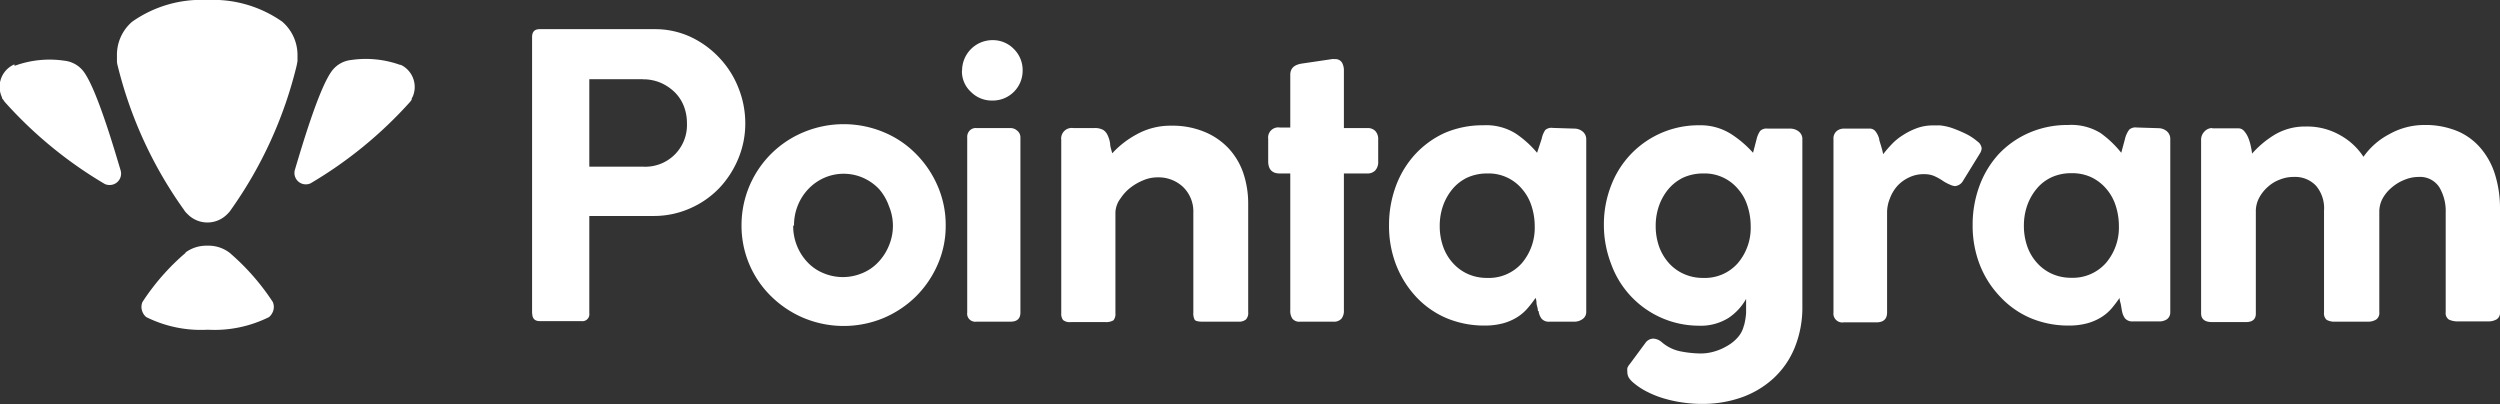 <svg xmlns="http://www.w3.org/2000/svg" viewBox="0 0 180 29.09"><rect x="0" y="0" width="180" height="29.09" fill="#333333" stroke="none"/><defs><style>.cls-1{fill:#fff;fill-rule:evenodd;}</style></defs><g id="Layer_2" data-name="Layer 2"><g id="Layer_1-2" data-name="Layer 1"><path class="cls-1" d="M28.82,4.65h0a1.77,1.77,0,0,1,.9,2.3,1.19,1.19,0,0,0-.08.16h0l0,.07h0l-.1.14a30.25,30.25,0,0,1-7.18,5.88h0a.82.82,0,0,1-1.12-1h0c.49-1.64,1.67-5.65,2.59-7a2,2,0,0,1,1.45-.88h0a7.31,7.31,0,0,1,3.58.37Zm-27.77,0H1A1.76,1.76,0,0,0,.14,7s0,.11.08.16h0a.18.18,0,0,0,.05.07h0a.71.71,0,0,0,.1.14,30.25,30.25,0,0,0,7.18,5.88h0a.85.85,0,0,0,.68,0,.82.82,0,0,0,.45-1h0c-.49-1.64-1.67-5.65-2.59-7a2,2,0,0,0-1.46-.88h0a7.28,7.28,0,0,0-3.58.37ZM.22,7.11l.05.07L.22,7.11ZM13.34,18.19a2.54,2.54,0,0,1,1.59-.5,2.5,2.5,0,0,1,1.59.5h0a16.71,16.71,0,0,1,3.12,3.55h0a.9.9,0,0,1,0,.72,1,1,0,0,1-.27.37h0l0,0a8.82,8.82,0,0,1-4.42.91,8.84,8.84,0,0,1-4.42-.91v0h0a.91.91,0,0,1-.27-.37.9.9,0,0,1,0-.72h0a16.44,16.44,0,0,1,3.12-3.55ZM9.52,1.56A3.14,3.14,0,0,0,8.42,4c0,.11,0,.22,0,.33h0l0,.11a1.65,1.65,0,0,0,.06.32A30.19,30.19,0,0,0,13.24,15.1a1.23,1.23,0,0,0,.23.28h0a2,2,0,0,0,2.93,0h0a1.56,1.56,0,0,0,.23-.28A30.19,30.19,0,0,0,21.36,4.72l.06-.32,0-.11h0c0-.11,0-.22,0-.33a3.17,3.17,0,0,0-1.1-2.4A8.66,8.66,0,0,0,14.93,0,8.65,8.65,0,0,0,9.52,1.56ZM29.65,7.11l0,.07Z"></path><path class="cls-1" d="M38.31,22.59V2.67q0-.57.54-.57h8.26a6.07,6.07,0,0,1,2.64.57,6.77,6.77,0,0,1,2.07,1.52,6.69,6.69,0,0,1,1.36,2.17,6.8,6.8,0,0,1,.48,2.52,6.53,6.53,0,0,1-.49,2.51,6.94,6.94,0,0,1-1.38,2.15A6.51,6.51,0,0,1,49.69,15a6.43,6.43,0,0,1-2.64.55H42.43v7a.5.5,0,0,1-.57.57h-3q-.54,0-.54-.57Zm8-16.89H42.43V12h3.86a3,3,0,0,0,3.17-3.12,3.36,3.36,0,0,0-.22-1.23,2.88,2.88,0,0,0-.65-1,3.39,3.39,0,0,0-1-.68,3.2,3.2,0,0,0-1.29-.26Zm7.08,10.53a7.09,7.09,0,0,0,2.15,5.12,7.46,7.46,0,0,0,2.34,1.55,7.49,7.49,0,0,0,5.73,0,7.48,7.48,0,0,0,2.33-1.55,7.4,7.4,0,0,0,1.57-2.3,6.88,6.88,0,0,0,.58-2.82,7,7,0,0,0-.58-2.84,7.43,7.43,0,0,0-1.57-2.32,7,7,0,0,0-2.33-1.56,7.49,7.49,0,0,0-5.73,0,7.24,7.24,0,0,0-4.49,6.72Zm3.78,0a3.75,3.75,0,0,1,.27-1.43,3.71,3.71,0,0,1,.75-1.18,3.58,3.58,0,0,1,1.14-.81,3.49,3.49,0,0,1,2.83,0,3.58,3.58,0,0,1,1.14.81A3.74,3.74,0,0,1,64,14.83a3.67,3.67,0,0,1,0,2.86,3.74,3.74,0,0,1-.76,1.18,3.25,3.25,0,0,1-1.14.79,3.6,3.6,0,0,1-2.83,0,3.25,3.25,0,0,1-1.14-.79,3.71,3.71,0,0,1-.75-1.18,3.75,3.75,0,0,1-.27-1.43ZM73.47,9.9V22.5c0,.44-.24.66-.71.66H70.29a.58.58,0,0,1-.65-.66V9.9a.65.65,0,0,1,.17-.49.59.59,0,0,1,.48-.19h2.47a.72.72,0,0,1,.48.19.61.61,0,0,1,.23.49Zm-4.2-4.82a2.19,2.19,0,0,1,2.18-2.19A2.1,2.1,0,0,1,73,3.53a2.13,2.13,0,0,1,.63,1.55,2.15,2.15,0,0,1-2.19,2.16,2.11,2.11,0,0,1-1.54-.63,2,2,0,0,1-.64-1.53ZM78.8,9.22a1.22,1.22,0,0,1,.64.14.91.91,0,0,1,.32.4,2.07,2.07,0,0,1,.17.58c0,.22.09.45.15.7a6.64,6.64,0,0,1,1.75-1.36,5,5,0,0,1,2.5-.63,6,6,0,0,1,2.36.43,5,5,0,0,1,1.73,1.16,5,5,0,0,1,1.08,1.77,6.87,6.87,0,0,1,.37,2.26v7.8a.68.68,0,0,1-.17.54.79.79,0,0,1-.52.15H86.57c-.3,0-.48-.05-.55-.13a1,1,0,0,1-.1-.53V15.32a2.46,2.46,0,0,0-.74-1.86,2.58,2.58,0,0,0-1.84-.69,2.61,2.61,0,0,0-1,.2,4,4,0,0,0-.92.52,3.18,3.18,0,0,0-.73.78,1.81,1.81,0,0,0-.38,1v7.29a.71.71,0,0,1-.14.5,1,1,0,0,1-.57.13H77.1a.75.75,0,0,1-.56-.15.73.73,0,0,1-.13-.48V10.07a.76.76,0,0,1,.86-.85ZM92.9,5.39c0-.49.3-.74.88-.82l2.1-.31a.49.49,0,0,1,.2,0,.56.56,0,0,1,.54.24,1.15,1.15,0,0,1,.14.61V9.22h1.71a.75.75,0,0,1,.55.21.85.85,0,0,1,.21.61v1.57a.9.9,0,0,1-.21.66.76.76,0,0,1-.55.22H96.76v9.84a.91.91,0,0,1-.17.61.72.72,0,0,1-.59.22H93.61a.63.63,0,0,1-.56-.22,1,1,0,0,1-.15-.61V12.49h-.76c-.55,0-.83-.3-.83-.88V10a.73.73,0,0,1,.83-.82h.76V5.39Zm17.83,17c0-.19-.07-.35-.09-.47s0-.28-.08-.47a7.7,7.7,0,0,1-.57.74,3.25,3.25,0,0,1-.74.64,3.75,3.75,0,0,1-1,.44,5,5,0,0,1-1.37.17h0a7,7,0,0,1-2.77-.55,6.45,6.45,0,0,1-2.17-1.54,7.2,7.2,0,0,1-1.42-2.28,7.75,7.75,0,0,1-.51-2.84,8.05,8.05,0,0,1,.5-2.85,6.92,6.92,0,0,1,1.4-2.29A6.67,6.67,0,0,1,104,9.58a6.9,6.9,0,0,1,2.8-.56,4,4,0,0,1,2.34.6A7.41,7.41,0,0,1,110.67,11L111,10a1.74,1.74,0,0,1,.26-.64.68.68,0,0,1,.54-.15l1.59.05a.93.93,0,0,1,.56.21.71.71,0,0,1,.26.56V22.45a.61.61,0,0,1-.26.52,1,1,0,0,1-.56.19h-1.82a.68.68,0,0,1-.58-.22,1.13,1.13,0,0,1-.21-.55Zm-7.07-6.13a4.46,4.46,0,0,0,.24,1.48,3.47,3.47,0,0,0,.7,1.19,3.2,3.2,0,0,0,1.07.79,3.34,3.34,0,0,0,1.4.29,3.17,3.17,0,0,0,2.51-1.07,3.92,3.92,0,0,0,.92-2.65,4.7,4.7,0,0,0-.23-1.46,3.47,3.47,0,0,0-.68-1.22,3.13,3.13,0,0,0-2.52-1.12,3.42,3.42,0,0,0-1.41.29,3.16,3.16,0,0,0-1.08.83,3.93,3.93,0,0,0-.68,1.2,4.37,4.37,0,0,0-.24,1.45Zm21.91,7.18a4.9,4.9,0,0,0,.15-.92c0-.37,0-.72,0-1a4,4,0,0,1-1.28,1.38,3.8,3.8,0,0,1-2.16.55A6.72,6.72,0,0,1,116,19a7.78,7.78,0,0,1-.52-2.83,7.67,7.67,0,0,1,.52-2.81,6.72,6.72,0,0,1,6.32-4.34,4.13,4.13,0,0,1,2.32.63A7.79,7.79,0,0,1,126.22,11l.26-1a1.72,1.72,0,0,1,.25-.57.65.65,0,0,1,.54-.17h1.65a1,1,0,0,1,.58.2.68.68,0,0,1,.27.59v12a7.66,7.66,0,0,1-.56,3,6.17,6.17,0,0,1-1.53,2.2,6.72,6.72,0,0,1-2.28,1.36,8.42,8.42,0,0,1-2.84.47A9.34,9.34,0,0,1,121.3,29a9.22,9.22,0,0,1-1.35-.27,6.93,6.93,0,0,1-1.31-.5,5,5,0,0,1-1.1-.73,1.56,1.56,0,0,1-.26-.3.81.81,0,0,1-.11-.41,1.43,1.43,0,0,1,0-.29.87.87,0,0,1,.17-.28l1.13-1.53a.71.71,0,0,1,.57-.31,1,1,0,0,1,.6.25,2.94,2.94,0,0,0,1.37.67,7.89,7.89,0,0,0,1.41.15,3.41,3.41,0,0,0,1-.14,3.84,3.84,0,0,0,.93-.4,2.88,2.88,0,0,0,.77-.62,1.93,1.93,0,0,0,.44-.85Zm-6.36-7.18a4.46,4.46,0,0,0,.24,1.48,3.63,3.63,0,0,0,.7,1.19,3.15,3.15,0,0,0,1.08.79,3.29,3.29,0,0,0,1.39.29,3.16,3.16,0,0,0,2.51-1.07,3.92,3.92,0,0,0,.92-2.65,4.7,4.7,0,0,0-.23-1.46,3.32,3.32,0,0,0-.68-1.22,3.13,3.13,0,0,0-2.52-1.12,3.45,3.45,0,0,0-1.41.29,3.26,3.26,0,0,0-1.08.83,3.93,3.93,0,0,0-.68,1.2,4.37,4.37,0,0,0-.24,1.45ZM135.3,10c0,.09.07.28.15.55s.12.46.14.55a8.69,8.69,0,0,1,.61-.71,4.09,4.09,0,0,1,.81-.66,4.94,4.94,0,0,1,1-.5,3.31,3.31,0,0,1,1.15-.2h.27a2.48,2.48,0,0,1,.27,0,4,4,0,0,1,.91.21,9.49,9.49,0,0,1,1,.43,3.86,3.86,0,0,1,.76.51.7.7,0,0,1,.31.5.81.81,0,0,1-.14.39L141.35,13a.74.74,0,0,1-.6.4,1.16,1.16,0,0,1-.34-.1,3.17,3.17,0,0,1-.48-.25,4,4,0,0,0-.7-.39,1.85,1.85,0,0,0-.69-.12,2.4,2.4,0,0,0-1.12.25,2.65,2.65,0,0,0-.84.63,2.9,2.9,0,0,0-.52.9,2.66,2.66,0,0,0-.19,1v7.18c0,.47-.26.71-.77.71h-2.35a.64.64,0,0,1-.74-.71V10a.69.69,0,0,1,.23-.56.79.79,0,0,1,.51-.18h1.82a.53.53,0,0,1,.49.23,1.5,1.5,0,0,1,.24.51Zm17.48,12.37a1.25,1.25,0,0,0,.22.55.68.68,0,0,0,.58.22h1.82A1,1,0,0,0,156,23a.61.61,0,0,0,.26-.52V10a.71.71,0,0,0-.26-.56.93.93,0,0,0-.56-.21l-1.59-.05a.68.68,0,0,0-.54.15A1.74,1.74,0,0,0,153,10L152.73,11a7.41,7.41,0,0,0-1.49-1.42A4,4,0,0,0,148.9,9a6.9,6.9,0,0,0-2.8.56,6.67,6.67,0,0,0-2.17,1.51,6.92,6.92,0,0,0-1.4,2.29,8.05,8.05,0,0,0-.5,2.85,7.75,7.75,0,0,0,.51,2.84A7,7,0,0,0,144,21.35a6.45,6.45,0,0,0,2.17,1.54,7,7,0,0,0,2.77.55h0a5,5,0,0,0,1.37-.17,3.91,3.91,0,0,0,1-.44,3.25,3.25,0,0,0,.74-.64c.2-.24.39-.49.56-.74,0,.19.07.35.09.47s.05.28.08.47Zm-7.06-6.13a4.37,4.37,0,0,1,.24-1.45,3.93,3.93,0,0,1,.68-1.2,3.07,3.07,0,0,1,1.08-.83,3.37,3.37,0,0,1,1.4-.29,3.29,3.29,0,0,1,1.45.29,3.26,3.26,0,0,1,1.08.83,3.47,3.47,0,0,1,.68,1.22,4.7,4.7,0,0,1,.23,1.46,3.92,3.92,0,0,1-.92,2.65A3.18,3.18,0,0,1,149.12,20a3.32,3.32,0,0,1-1.39-.29,3.2,3.2,0,0,1-1.07-.79,3.47,3.47,0,0,1-.7-1.19,4.46,4.46,0,0,1-.24-1.48Zm13.56-7h1.88a.53.53,0,0,1,.42.2,1.7,1.7,0,0,1,.29.47,3.28,3.28,0,0,1,.18.58,4.92,4.92,0,0,1,.1.57,7,7,0,0,1,1.56-1.32A4.24,4.24,0,0,1,166,9.11a4.79,4.79,0,0,1,2.52.64,4.73,4.73,0,0,1,1.65,1.54,5.2,5.2,0,0,1,1.86-1.63A5.12,5.12,0,0,1,174.52,9a6,6,0,0,1,2.46.46,4.48,4.48,0,0,1,1.67,1.26,5.35,5.35,0,0,1,1,1.87,8.17,8.17,0,0,1,.35,2.32v7.54a.56.56,0,0,1-.24.54,1.15,1.15,0,0,1-.61.15H177a1.49,1.49,0,0,1-.68-.13.56.56,0,0,1-.23-.53V15.29a3.34,3.34,0,0,0-.46-1.81,1.65,1.65,0,0,0-1.49-.74,2.64,2.64,0,0,0-1,.2,3.22,3.22,0,0,0-.91.54,2.82,2.82,0,0,0-.67.79,2,2,0,0,0-.25,1v7.2a.58.58,0,0,1-.23.54,1.12,1.12,0,0,1-.62.15h-2.33a1.15,1.15,0,0,1-.61-.13.62.62,0,0,1-.19-.53V15.15a2.49,2.49,0,0,0-.58-1.78,2.06,2.06,0,0,0-1.6-.63,2.58,2.58,0,0,0-1,.19,2.61,2.61,0,0,0-.86.52,2.82,2.82,0,0,0-.63.79,2.08,2.08,0,0,0-.24,1v7.35c0,.39-.24.6-.71.6h-2.44c-.52,0-.79-.21-.79-.63V10.1a.84.84,0,0,1,.25-.64A.75.75,0,0,1,159.28,9.22Z"></path></g></g></svg>
